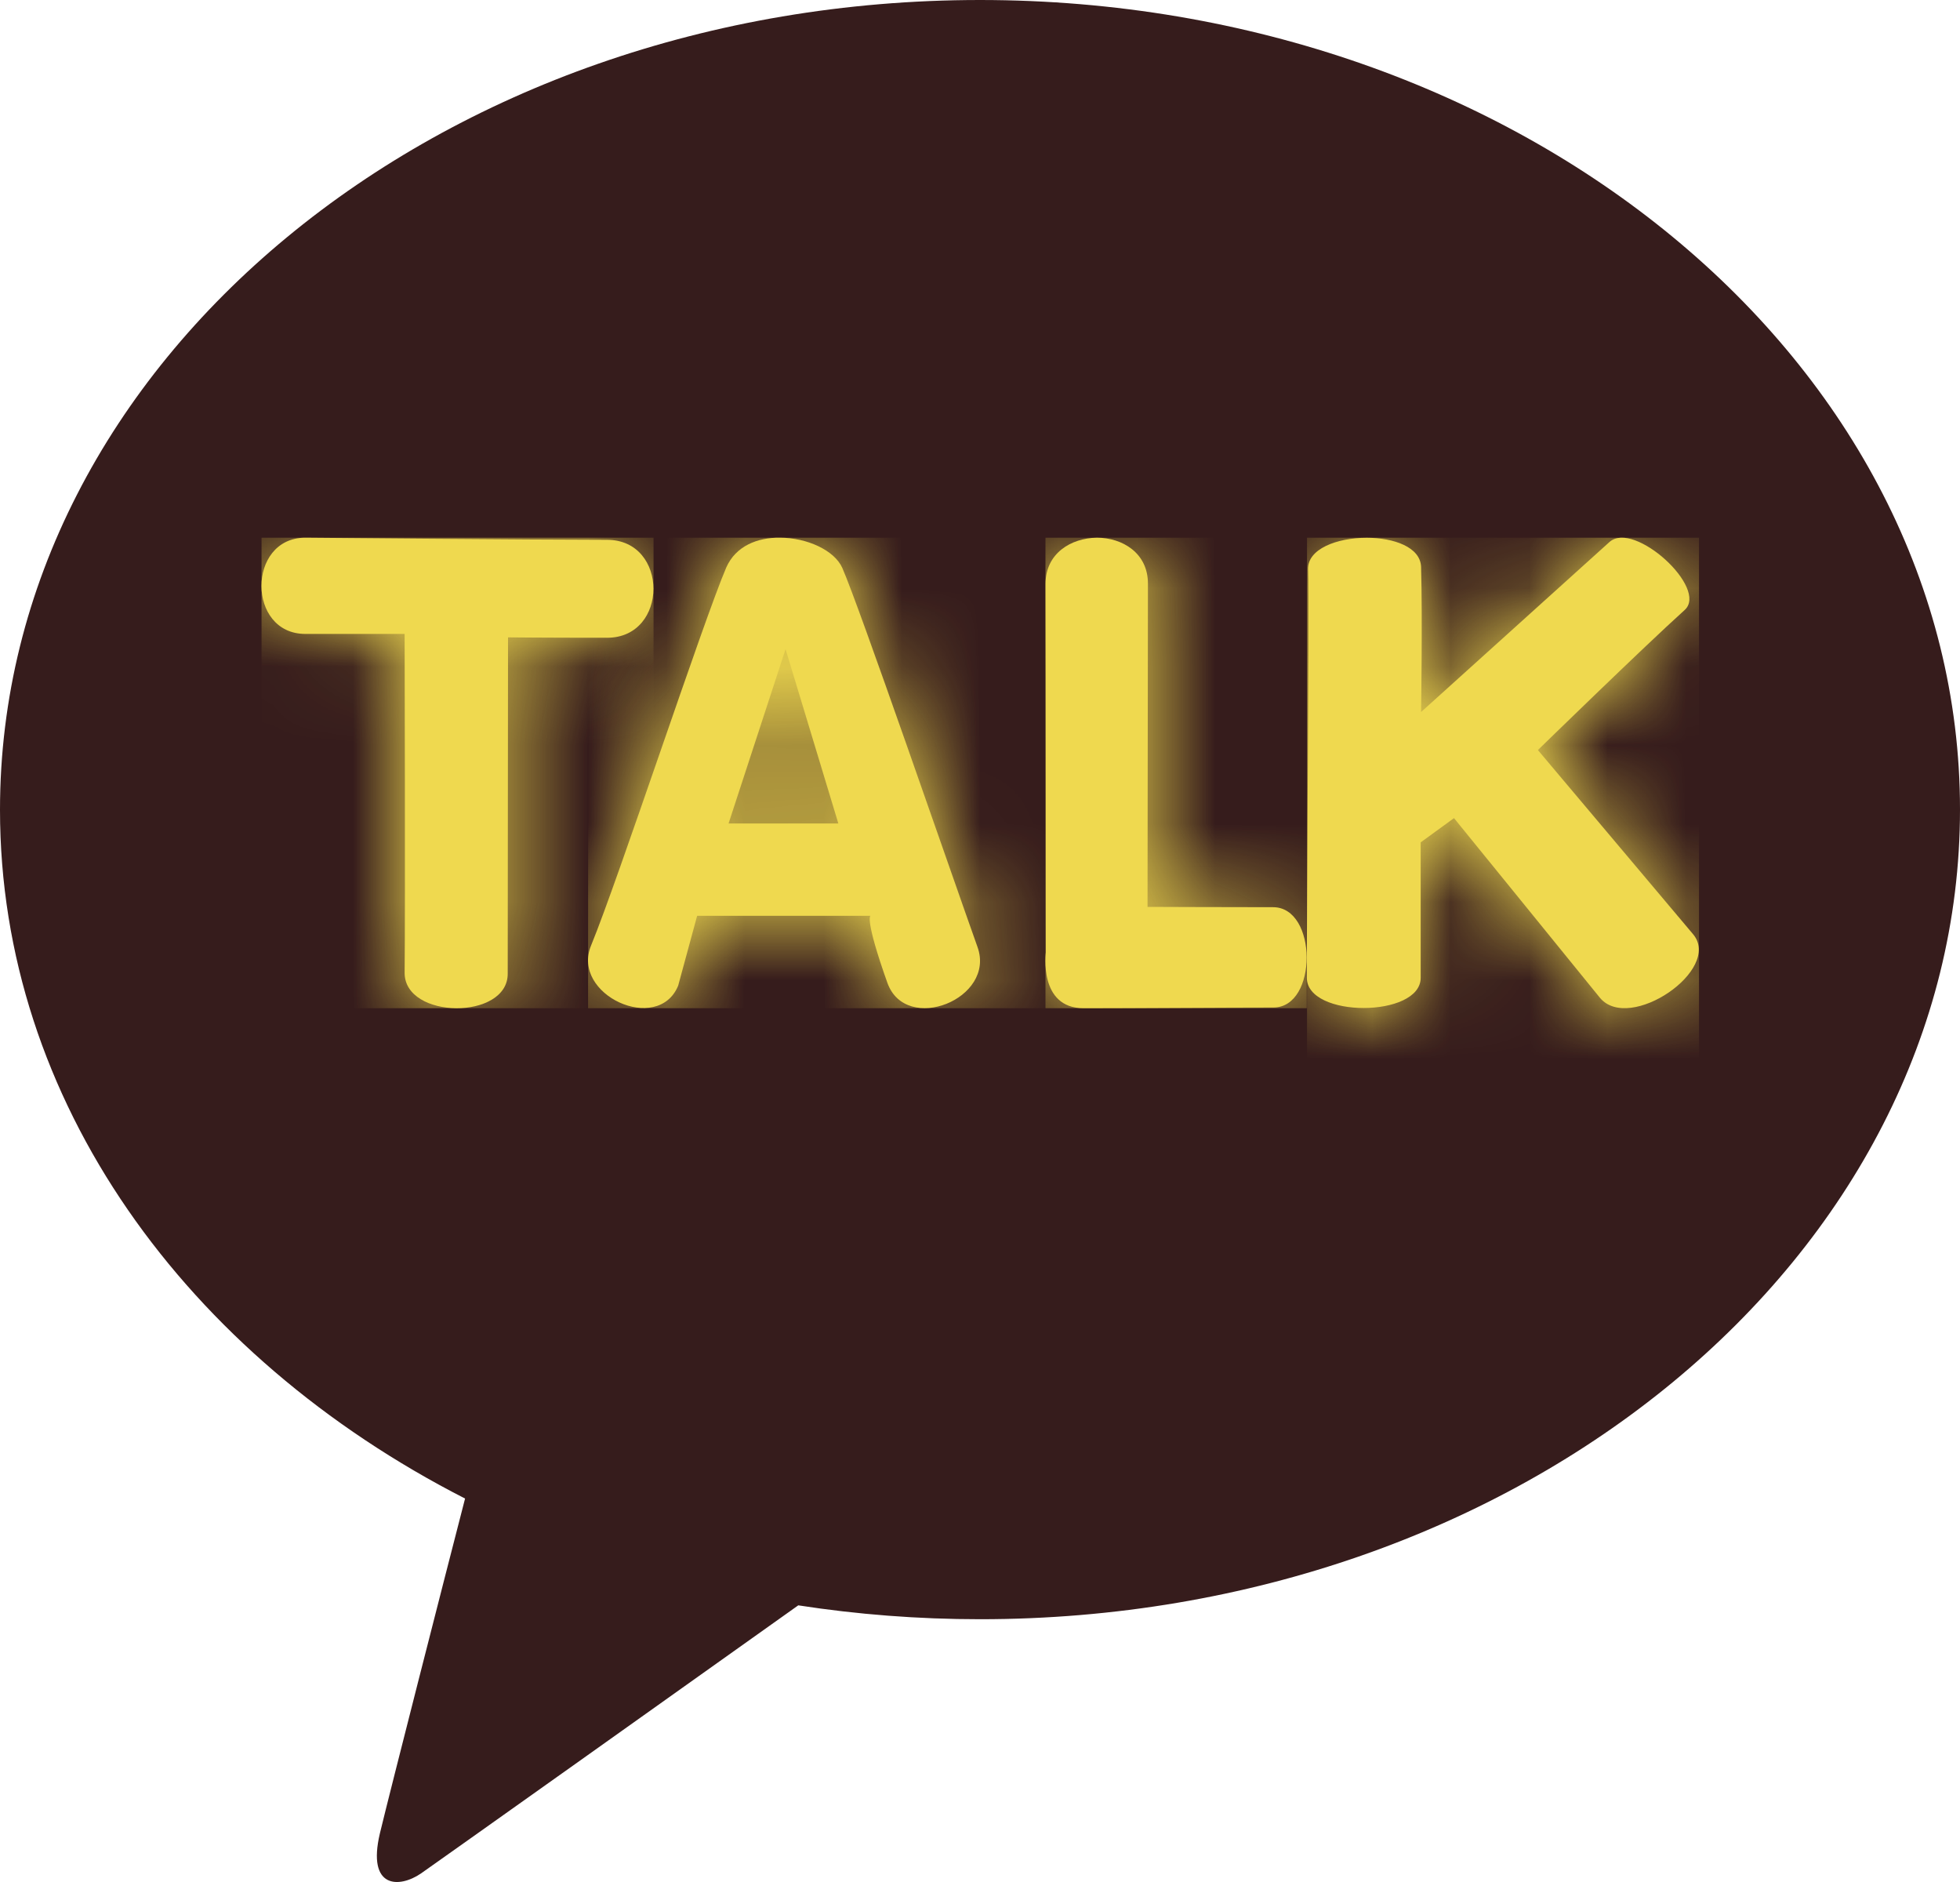 <svg width="25" height="24" viewBox="0 0 25 24" fill="none" xmlns="http://www.w3.org/2000/svg">
<path d="M12.5 0C5.598 0 0 4.622 0 10.327C0 14.037 2.372 17.292 5.932 19.11C5.669 20.128 4.984 22.806 4.846 23.378C4.677 24.09 5.095 24.08 5.371 23.89C5.585 23.741 8.798 21.458 10.182 20.472C10.934 20.588 11.708 20.649 12.5 20.649C19.402 20.649 25 16.027 25 10.322C25 4.622 19.402 0 12.5 0Z" fill="#361C1C"/>
<path d="M3.894 8.084H5.161C5.161 8.084 5.17 11.589 5.161 12.406C5.161 13.002 6.48 13.011 6.476 12.415L6.48 8.128C6.48 8.128 6.905 8.133 7.743 8.133C8.532 8.133 8.532 6.884 7.743 6.884C6.853 6.884 3.89 6.857 3.89 6.857C3.149 6.862 3.149 8.084 3.894 8.084Z" fill="#EFD94F"/>
<mask id="mask0_600_1642" style="mask-type:luminance" maskUnits="userSpaceOnUse" x="3" y="6" width="6" height="7">
<path d="M3.895 8.084H5.162C5.162 8.084 5.171 11.589 5.162 12.406C5.162 13.002 6.481 13.011 6.477 12.415L6.481 8.128C6.481 8.128 6.906 8.133 7.744 8.133C8.533 8.133 8.533 6.884 7.744 6.884C6.854 6.884 3.891 6.857 3.891 6.857C3.15 6.862 3.15 8.084 3.895 8.084Z" fill="white"/>
</mask>
<g mask="url(#mask0_600_1642)">
<path d="M8.336 6.857H3.336V12.857H8.336V6.857Z" fill="#EFD94F"/>
</g>
<path d="M10.02 8.278L10.693 10.501H9.293L10.02 8.278ZM9.264 7.236C8.967 7.929 7.894 11.193 7.539 12.058C7.28 12.684 8.391 13.196 8.65 12.57L8.892 11.679H11.102C11.102 11.679 11.027 11.714 11.319 12.534C11.557 13.196 12.706 12.737 12.468 12.076C12.129 11.127 10.956 7.722 10.743 7.241C10.642 7.016 10.291 6.857 9.949 6.857C9.661 6.853 9.385 6.963 9.264 7.236Z" fill="#EFD94F"/>
<mask id="mask1_600_1642" style="mask-type:luminance" maskUnits="userSpaceOnUse" x="7" y="6" width="6" height="7">
<path d="M10.02 8.278L10.693 10.501H9.293L10.02 8.278ZM9.264 7.236C8.967 7.929 7.894 11.193 7.539 12.058C7.28 12.684 8.391 13.196 8.65 12.57L8.892 11.679H11.102C11.102 11.679 11.027 11.714 11.319 12.534C11.557 13.196 12.706 12.737 12.468 12.076C12.129 11.127 10.956 7.722 10.743 7.241C10.642 7.016 10.291 6.857 9.949 6.857C9.661 6.853 9.385 6.963 9.264 7.236Z" fill="white"/>
</mask>
<g mask="url(#mask1_600_1642)">
<path d="M13.334 6.857H7.501V12.857H13.334V6.857Z" fill="#EFD94F"/>
</g>
<path d="M13.336 7.445C13.34 8.556 13.34 12.145 13.34 12.145C13.34 12.145 13.244 12.857 13.82 12.857C14.395 12.857 15.676 12.848 16.243 12.848C16.811 12.848 16.806 11.569 16.239 11.569C15.672 11.569 14.637 11.565 14.637 11.565C14.637 11.565 14.642 8.246 14.642 7.441C14.642 7.052 14.316 6.857 13.991 6.857C13.661 6.861 13.336 7.056 13.336 7.445Z" fill="#EFD94F"/>
<mask id="mask2_600_1642" style="mask-type:luminance" maskUnits="userSpaceOnUse" x="13" y="6" width="4" height="7">
<path d="M13.337 7.445C13.341 8.556 13.341 12.145 13.341 12.145C13.341 12.145 13.245 12.857 13.821 12.857C14.396 12.857 15.677 12.848 16.244 12.848C16.812 12.848 16.807 11.569 16.24 11.569C15.673 11.569 14.638 11.565 14.638 11.565C14.638 11.565 14.642 8.246 14.642 7.441C14.642 7.052 14.317 6.857 13.992 6.857C13.662 6.861 13.337 7.056 13.337 7.445Z" fill="white"/>
</mask>
<g mask="url(#mask2_600_1642)">
<path d="M16.668 6.857H13.335V12.857H16.668V6.857Z" fill="#EFD94F"/>
</g>
<path d="M16.684 7.264C16.699 7.749 16.665 12.143 16.669 12.469C16.669 12.985 18.121 12.981 18.121 12.469C18.121 11.874 18.121 10.742 18.121 10.742L18.546 10.433L20.408 12.725C20.784 13.175 21.972 12.364 21.596 11.914L19.616 9.565C19.616 9.565 20.96 8.255 21.488 7.779C21.796 7.502 20.843 6.633 20.53 6.911C20.232 7.18 18.126 9.08 18.126 9.08C18.126 9.08 18.145 7.885 18.126 7.228C18.116 6.977 17.779 6.858 17.432 6.858C17.055 6.858 16.674 6.999 16.684 7.264Z" fill="#EFD94F"/>
<mask id="mask3_600_1642" style="mask-type:luminance" maskUnits="userSpaceOnUse" x="16" y="6" width="6" height="7">
<path d="M16.686 7.264C16.701 7.749 16.666 12.143 16.671 12.469C16.671 12.985 18.123 12.981 18.123 12.469C18.123 11.874 18.123 10.742 18.123 10.742L18.548 10.433L20.41 12.725C20.786 13.175 21.974 12.364 21.598 11.914L19.618 9.565C19.618 9.565 20.962 8.255 21.49 7.779C21.798 7.502 20.845 6.633 20.532 6.911C20.234 7.18 18.128 9.08 18.128 9.08C18.128 9.08 18.147 7.885 18.128 7.228C18.118 6.977 17.781 6.858 17.434 6.858C17.058 6.858 16.676 6.999 16.686 7.264Z" fill="white"/>
</mask>
<g mask="url(#mask3_600_1642)">
<path d="M21.671 6.857H16.671V13.714H21.671V6.857Z" fill="#EFD94F"/>
</g>
</svg>
